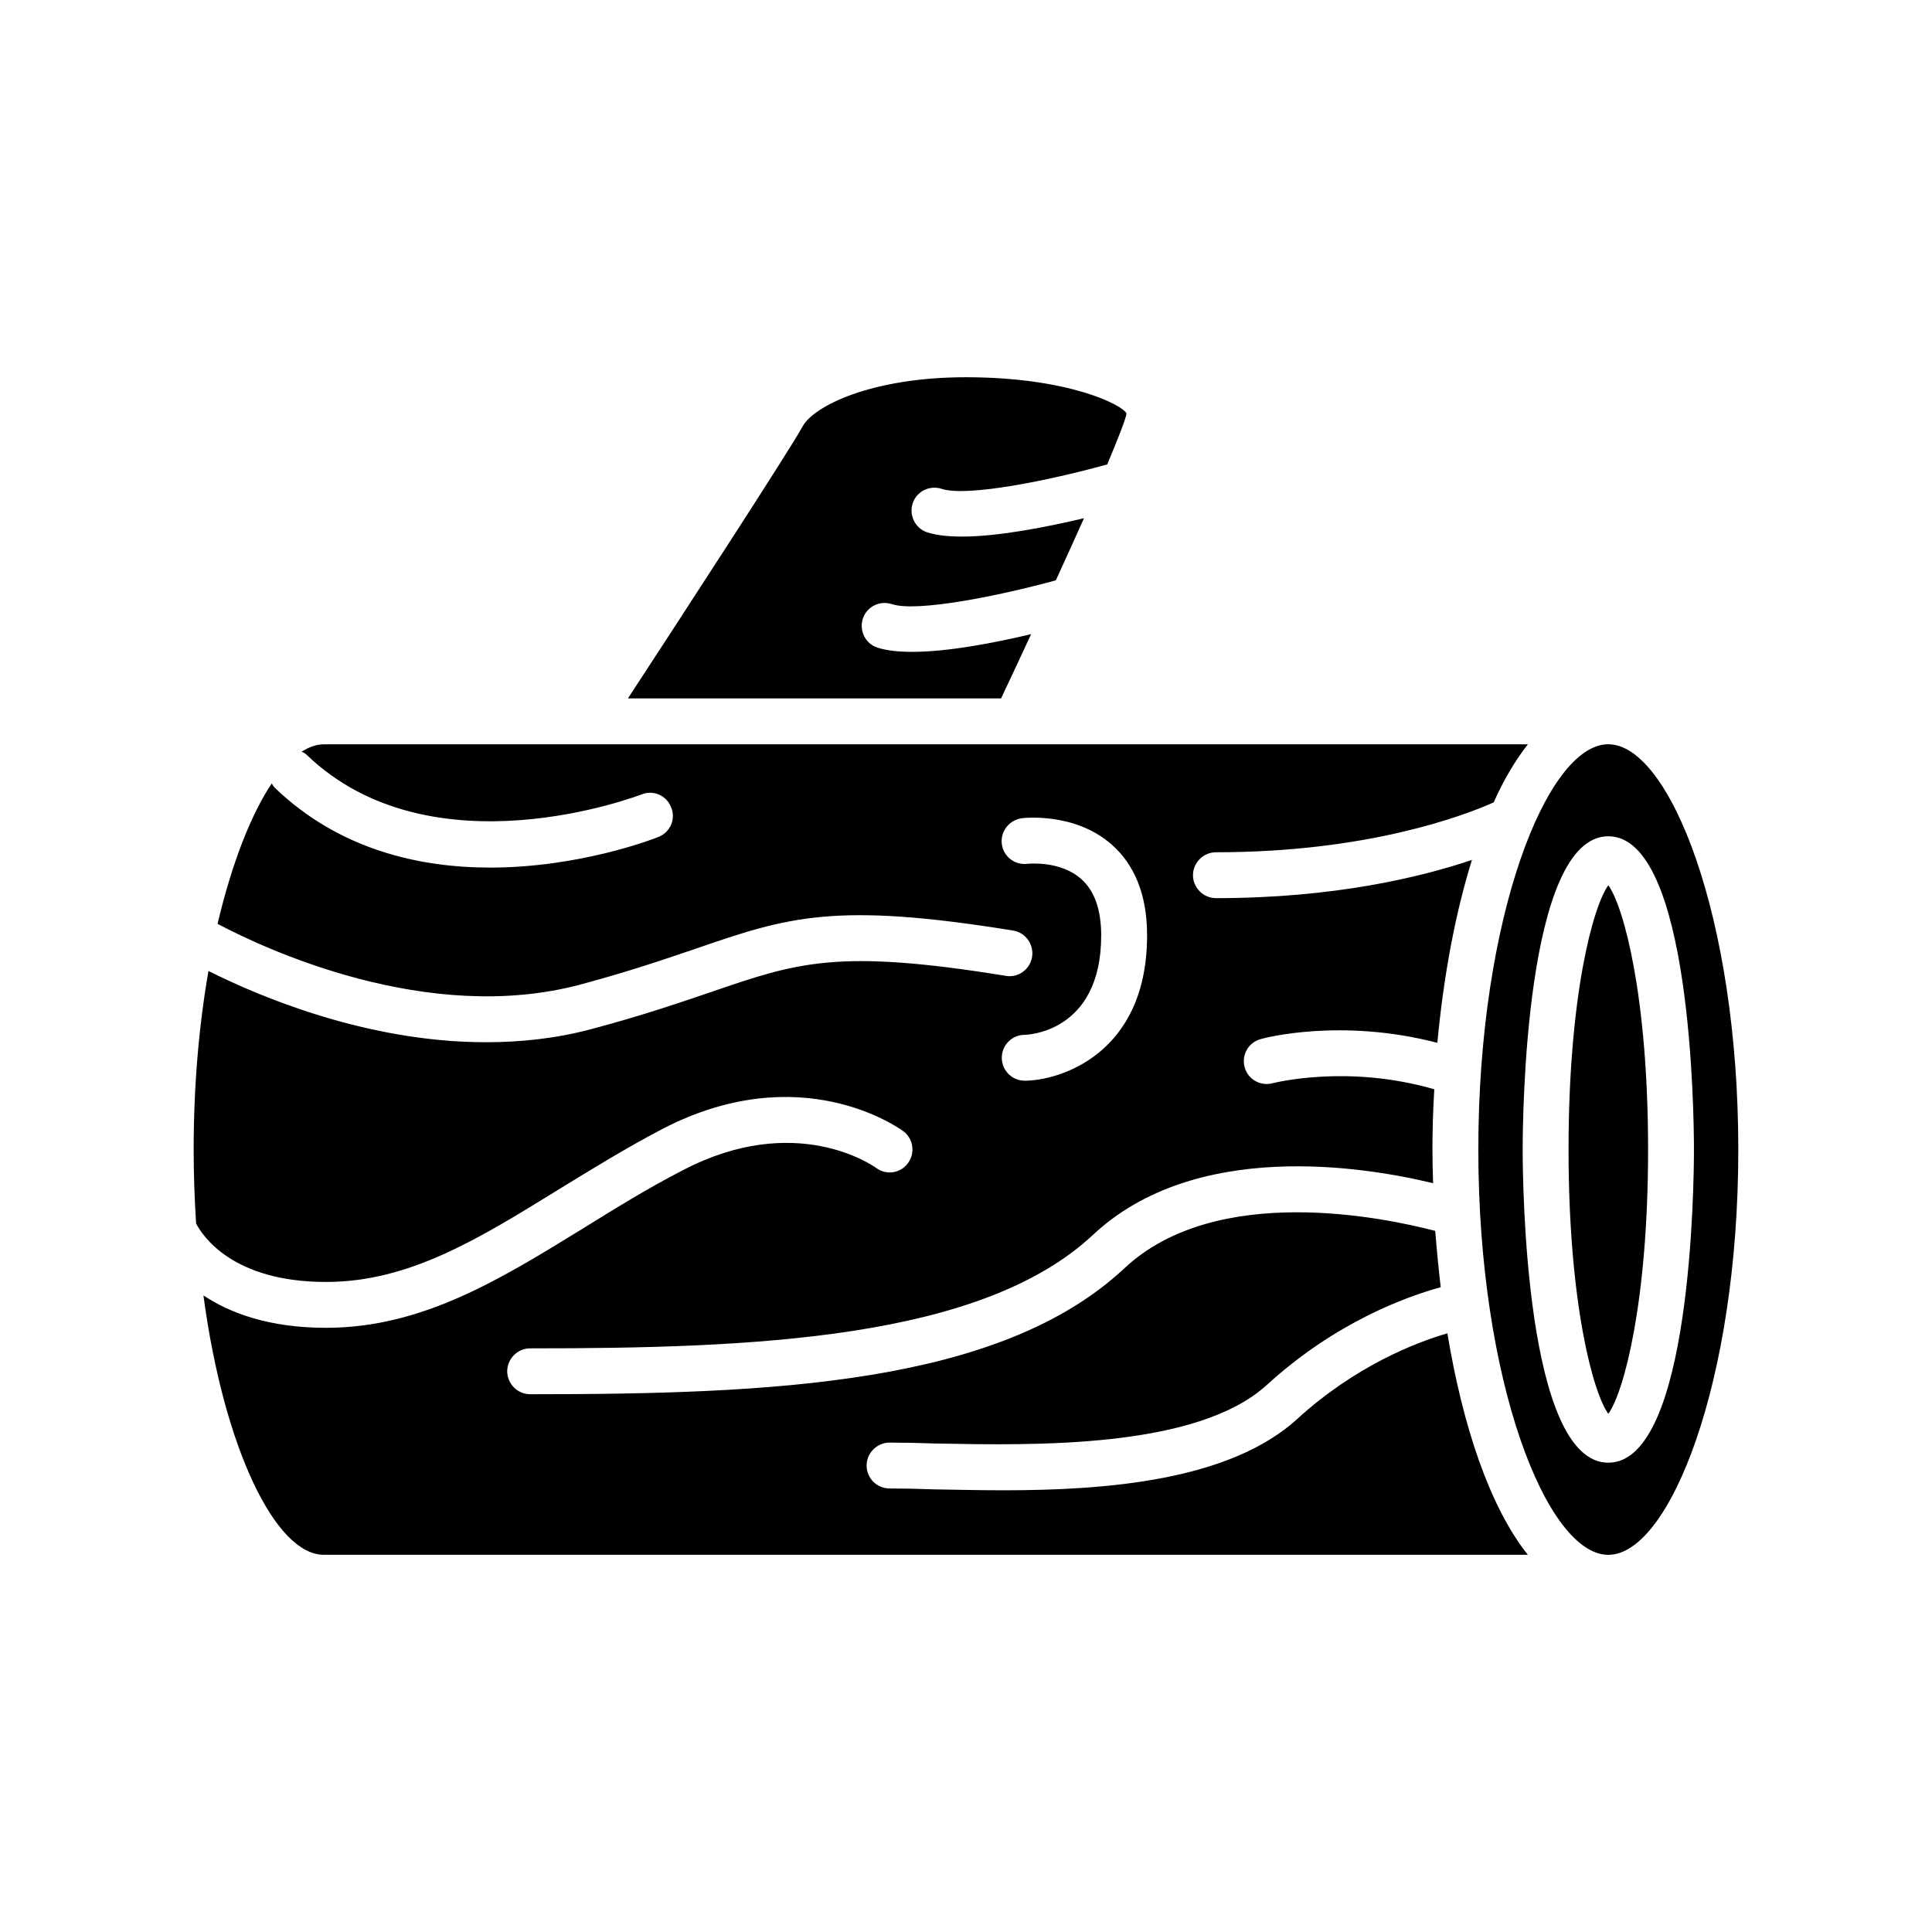 <?xml version="1.0" encoding="UTF-8"?>
<!-- Uploaded to: SVG Repo, www.svgrepo.com, Generator: SVG Repo Mixer Tools -->
<svg fill="#000000" width="800px" height="800px" version="1.1" viewBox="144 144 512 512" xmlns="http://www.w3.org/2000/svg">
 <g>
  <path d="m417.26 312.05c-9.484 2.266-21.973 4.699-31.535 4.699-3.566 0-6.731-0.324-9.242-1.133-3.164-1.055-4.863-4.543-3.809-7.699 1.055-3.156 4.457-4.863 7.699-3.809 6.644 2.188 28.371-2.188 43.445-6.32 2.676-5.832 5.188-11.43 7.453-16.453-9.645 2.266-22.531 4.863-32.34 4.863-3.566 0-6.731-0.324-9.242-1.133-3.164-1.055-4.863-4.543-3.809-7.699 1.055-3.164 4.457-4.863 7.699-3.809 6.731 2.188 28.695-2.266 43.855-6.488 2.922-6.977 4.863-11.918 5.109-13.453-0.812-2.188-15.16-9.645-42.555-9.645-24.969 0-40.367 7.621-43.289 13.051-3.402 6.242-33.148 51.957-46.289 72.059h98.887c2.695-5.688 5.371-11.441 7.961-17.031z"/>
  <path d="m570.22 341.23c-16.297 0-34.449 45.957-34.449 107.41 0 61.441 18.16 107.41 34.449 107.41 16.289 0 34.449-45.973 34.449-107.41 0-61.441-18.16-107.4-34.449-107.4zm0 190.4c-22.051 0-22.695-74.492-22.695-83.004 0-8.508 0.645-83.004 22.695-83.004 22.051 0 22.695 74.492 22.695 83.004 0 8.512-0.652 83.004-22.695 83.004z"/>
  <path d="m487.87 519.97c-17.996 16.453-50.664 18.973-78.059 18.973-6.406 0-12.562-0.164-18.074-0.242-4.457-0.164-8.508-0.242-11.996-0.242-3.32 0-6.078-2.676-6.078-6.078 0-3.32 2.754-6.078 6.078-6.078 3.566 0 7.699 0.078 12.242 0.242 25.859 0.488 69.062 1.457 87.703-15.484 18.16-16.617 36.961-23.426 46.121-25.938-0.566-4.863-1.055-9.887-1.457-14.918-13.297-3.488-57.953-12.965-82.355 9.887-32.914 30.805-93.301 33.395-157.5 33.395-3.32 0-6.078-2.754-6.078-6.078 0-3.32 2.754-6.078 6.078-6.078 59.176 0 119.48-2.356 149.15-30.07 27.07-25.371 71.738-18.16 90.133-13.699-0.078-3-0.164-6-0.164-8.918 0-5.352 0.164-10.621 0.488-15.973-23.262-6.731-42.637-1.621-42.801-1.621-3.242 0.891-6.566-0.977-7.453-4.211-0.891-3.242 0.977-6.566 4.211-7.453 0.977-0.324 21.395-5.676 46.855 0.977 1.621-17.43 4.699-34.125 9.164-48.477-13.699 4.621-36.559 10.133-67.848 10.133-3.32 0-6.078-2.754-6.078-6.078 0-3.32 2.754-6.078 6.078-6.078 40.125 0 65.574-9.645 73.602-13.211 2.676-6 5.754-11.188 9.078-15.398h-319.14c-1.945 0-3.891 0.73-5.832 1.945 0.488 0.242 0.891 0.41 1.301 0.812 33.234 32.016 88.191 10.699 88.758 10.539 3.078-1.301 6.644 0.242 7.863 3.402 1.301 3.078-0.242 6.644-3.402 7.863-1.379 0.566-20.914 8.109-44.578 8.109-18.641 0-39.957-4.699-57.062-21.16-0.324-0.324-0.566-0.73-0.812-1.133-5.512 8.266-10.539 21.074-14.352 37.203 12.73 6.731 55.688 26.828 95.977 16.129 13.051-3.488 22.449-6.731 30.805-9.566 24.316-8.352 36.559-12.484 84.059-4.785 3.32 0.566 5.512 3.644 5.023 6.977-0.566 3.32-3.644 5.598-6.965 5.023-44.5-7.211-55.043-3.644-78.137 4.297-8.109 2.754-18.238 6.242-31.691 9.809-9.32 2.512-18.805 3.488-27.961 3.488-31.613 0-60.309-12.242-73.516-18.887-2.469 14.078-3.926 30.051-3.926 47.316 0 6.731 0.242 13.297 0.645 19.617 1.621 3.078 9.484 15.484 34.449 15.484 21.883 0 40.203-11.266 61.441-24.395 8.754-5.352 17.75-10.941 27.641-16.129 36.715-19.051 62.738-0.242 63.875 0.566 2.676 1.945 3.242 5.832 1.211 8.508-1.945 2.676-5.754 3.242-8.43 1.211-0.891-0.645-21.316-14.918-51.066 0.566-9.484 4.863-18.316 10.375-26.828 15.641-21.883 13.453-42.477 26.184-67.848 26.184-15.074 0-25.449-3.891-32.504-8.59 5.512 41.102 19.293 68.738 31.859 68.738h319.12c-10.133-12.73-17.262-34.203-21.316-58.688-8.422 2.438-24.395 8.672-39.711 22.621zm-72.305-101.73c0.164 0 20.262-0.324 20.262-26.348 0-6.809-1.785-11.832-5.266-14.918-5.598-5.023-14.184-4.055-14.266-4.055-3.402 0.41-6.398-1.945-6.809-5.266-0.402-3.32 1.945-6.32 5.266-6.809 0.566-0.078 14.02-1.621 23.75 6.887 6.32 5.512 9.484 13.617 9.484 24.16 0 31.613-23.426 38.504-32.426 38.504-3.402 0-6.078-2.754-6.078-6.078 0.004-3.324 2.68-6.078 6.082-6.078z"/>
  <path d="m570.22 378.6c-4.055 5.598-10.539 29.348-10.539 70.039s6.488 64.441 10.539 70.039c4.055-5.59 10.539-29.348 10.539-70.039-0.004-40.699-6.484-64.449-10.539-70.039z"/>
 </g>
</svg>